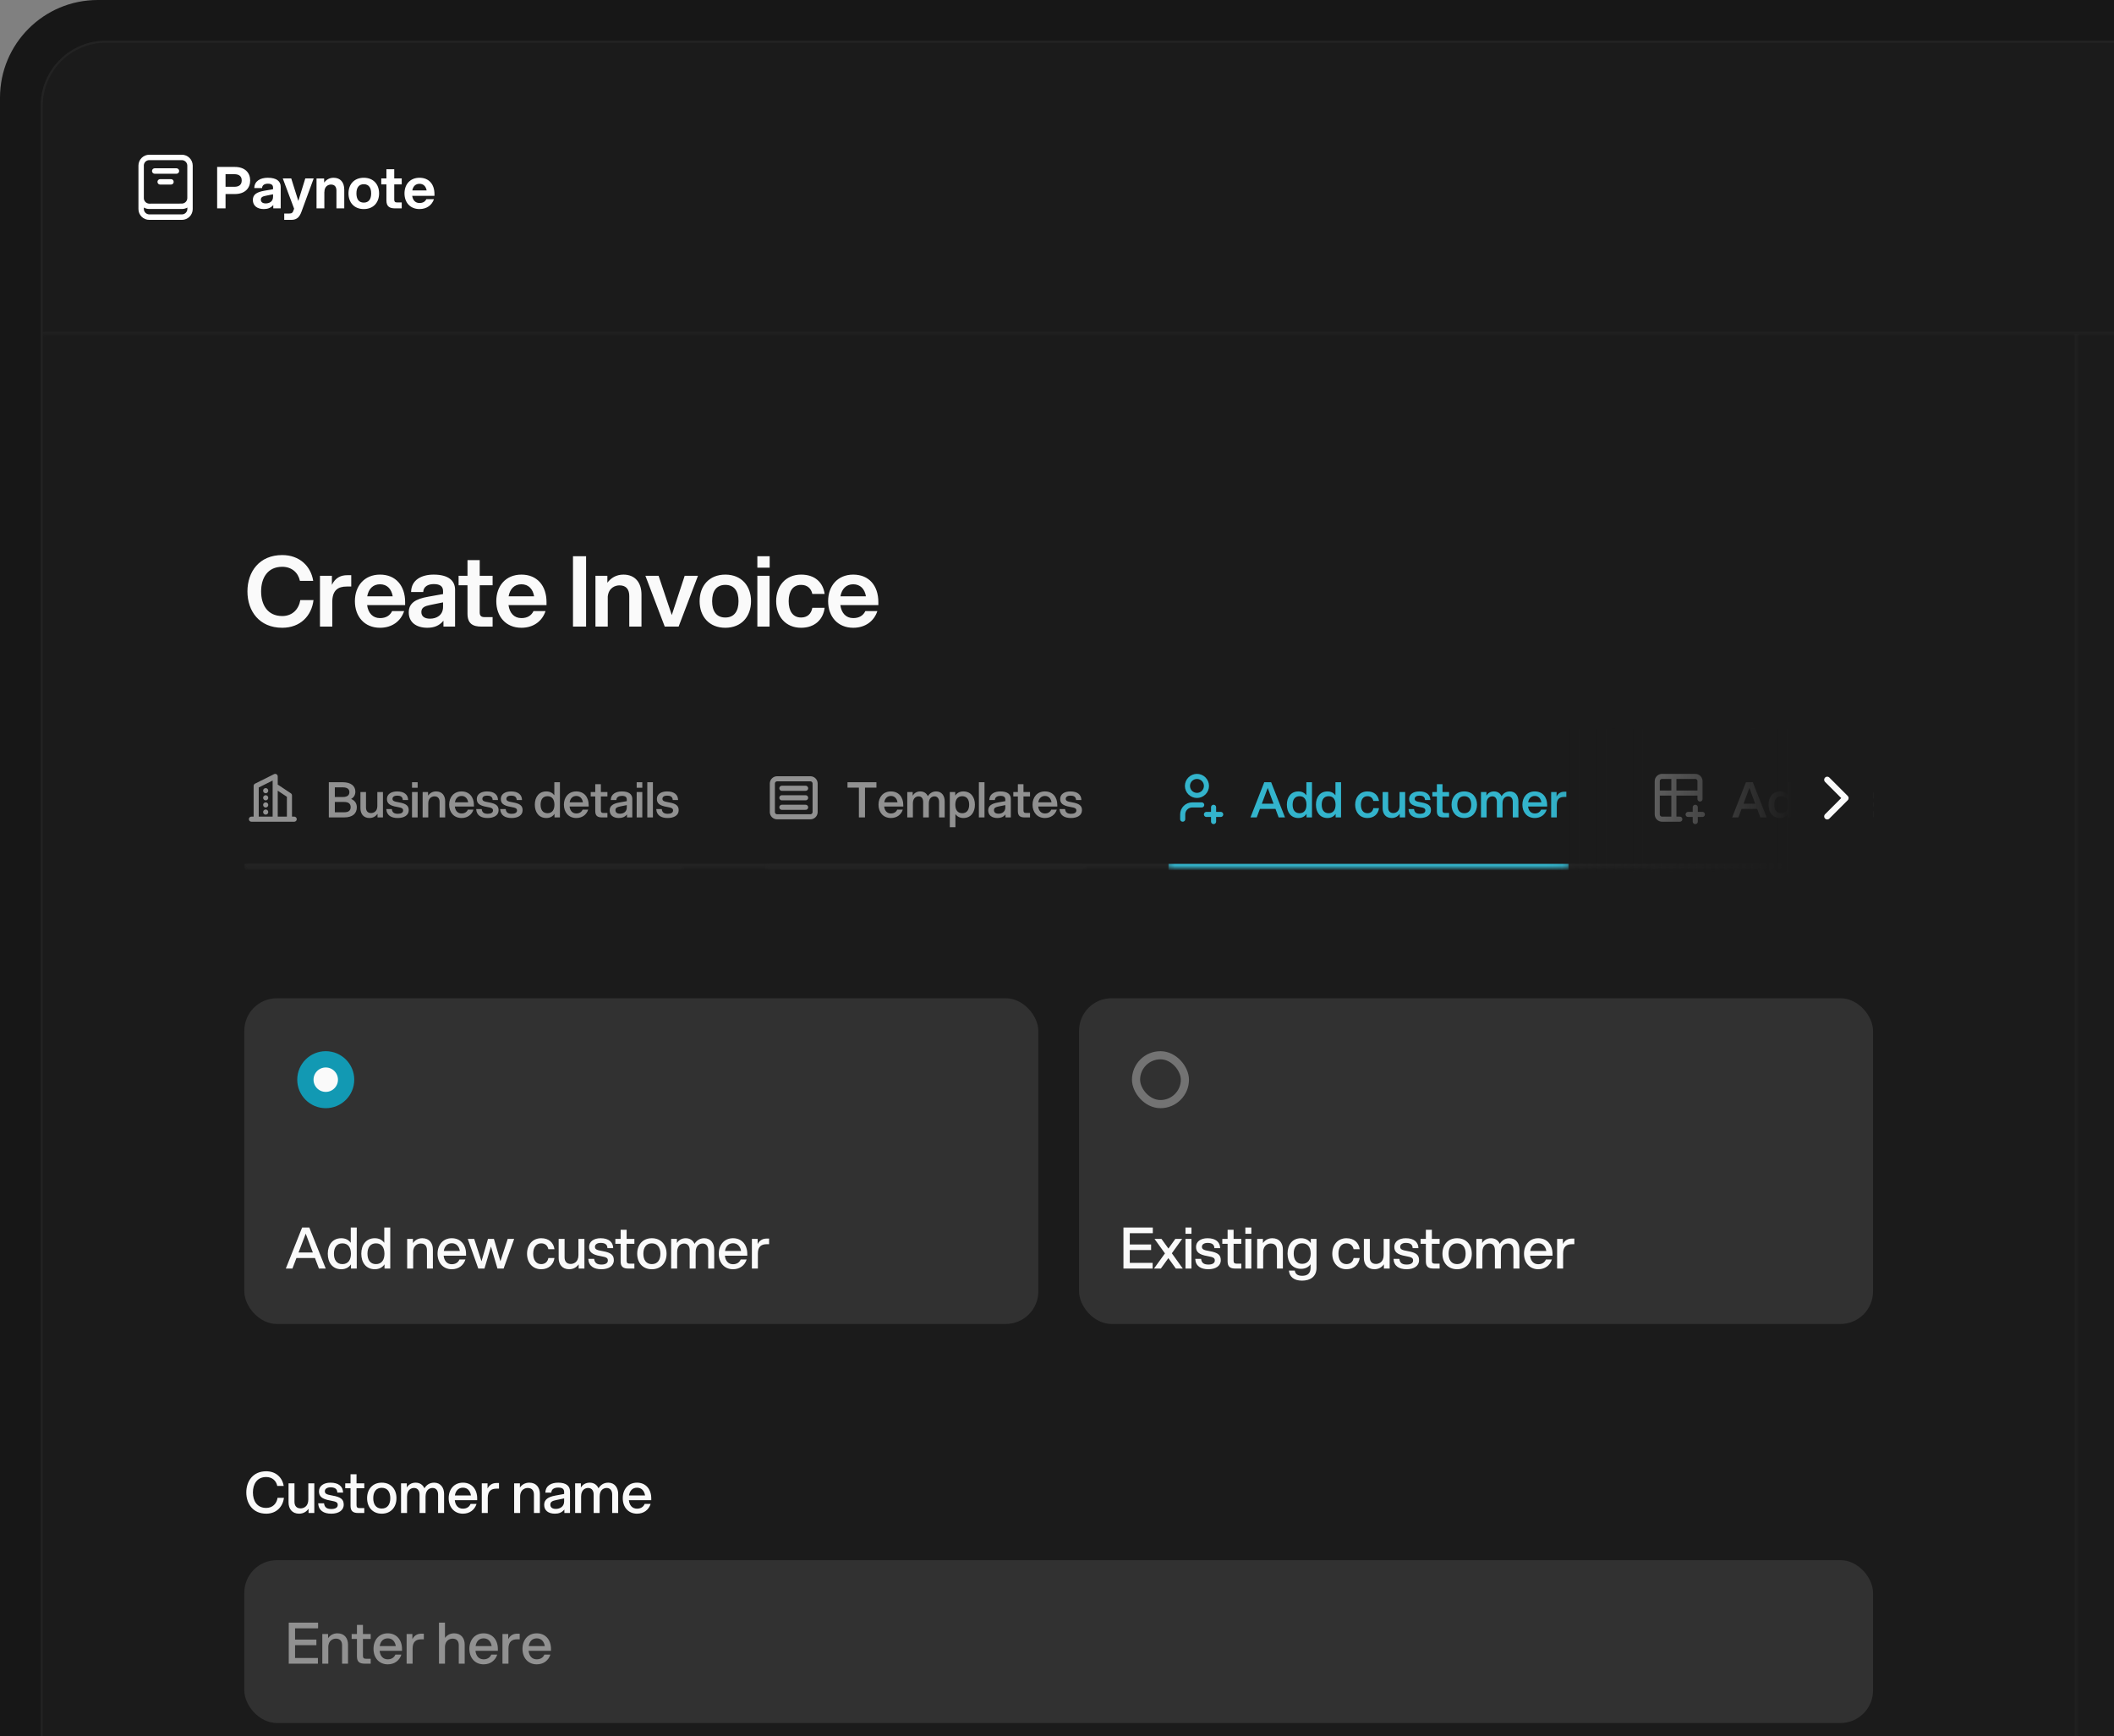 <svg width="431" height="354" viewBox="0 0 431 354" fill="none" xmlns="http://www.w3.org/2000/svg">
<rect x="0" y="0" width="431" height="354" fill="#808080" stroke="none"/>
<rect width="1195.43" height="850.08" rx="19.924" fill="#171717"/>
<g clip-path="url(#clip0_5897_6696)">
<rect x="8.302" y="8.301" width="1178.82" height="833.477" rx="13.283" fill="#1B1B1B"/>
<mask id="path-4-inside-1_5897_6696" fill="white">
<path d="M8.302 67.243H423.38V841.779H8.302V67.243Z"/>
</mask>
<path d="M8.302 67.243H423.38V841.779H8.302V67.243Z" fill="#1B1B1B"/>
<path d="M422.965 67.243V841.779H423.795V67.243H422.965Z" fill="#232323" mask="url(#path-4-inside-1_5897_6696)"/>
<g clip-path="url(#clip1_5897_6696)">
<path d="M57.54 127.99C52.878 127.99 50.447 124.603 50.447 120.578C50.447 116.554 52.878 113.167 57.54 113.167C61.066 113.167 63.378 115.418 63.856 118.427H61.146C60.788 116.733 59.473 115.558 57.54 115.558C54.532 115.558 53.236 117.869 53.236 120.578C53.236 123.288 54.532 125.599 57.54 125.599C59.612 125.599 60.907 124.224 61.226 122.352H63.916C63.537 125.559 61.226 127.99 57.54 127.99ZM65.235 127.751V117.391H67.666V119.244C68.363 117.789 69.479 117.271 70.794 117.271H71.611V119.582H70.694C68.941 119.582 67.746 120.319 67.746 122.73V127.751H65.235ZM77.477 127.99C74.269 127.99 72.356 125.659 72.356 122.571C72.356 119.483 74.269 117.152 77.477 117.152C80.684 117.152 82.597 119.403 82.597 122.77V123.368H74.847C75.066 124.982 75.982 126.018 77.477 126.018C78.692 126.018 79.509 125.5 79.947 124.583H82.398C81.72 126.635 79.947 127.99 77.477 127.99ZM74.867 121.575H80.067C79.808 120.06 78.911 119.124 77.477 119.124C76.042 119.124 75.146 120.06 74.867 121.575ZM90.41 127.751V126.556C89.514 127.631 88.418 127.99 87.123 127.99C84.871 127.99 83.337 126.874 83.337 124.862C83.337 123.029 84.632 122.113 87.322 121.654L90.33 121.116V120.519C90.33 119.582 89.773 119.084 88.438 119.084C87.302 119.084 86.346 119.562 86.286 120.698H83.815C83.855 118.227 85.927 117.152 88.418 117.152C91.367 117.152 92.781 118.347 92.781 120.24V127.751H90.41ZM85.907 124.782C85.907 125.599 86.465 126.137 87.681 126.137C88.996 126.137 90.33 125.44 90.33 123.726V122.81L87.78 123.328C86.605 123.567 85.907 123.846 85.907 124.782ZM95.312 114.203H97.803V117.391H100.433V119.323H97.803V124.842C97.803 125.52 98.062 125.818 98.799 125.818H100.433V127.751H98.181C96.428 127.751 95.312 127.193 95.312 125.101V119.323H93.499V117.391H95.312V114.203ZM106.303 127.99C103.095 127.99 101.183 125.659 101.183 122.571C101.183 119.483 103.095 117.152 106.303 117.152C109.511 117.152 111.423 119.403 111.423 122.77V123.368H103.673C103.892 124.982 104.809 126.018 106.303 126.018C107.518 126.018 108.335 125.5 108.774 124.583H111.224C110.547 126.635 108.774 127.99 106.303 127.99ZM103.693 121.575H108.893C108.634 120.06 107.738 119.124 106.303 119.124C104.869 119.124 103.972 120.06 103.693 121.575ZM116.821 127.751V113.406H119.491V127.751H116.821ZM128.294 121.515C128.294 120.26 127.736 119.343 126.301 119.343C125.444 119.343 124.09 119.821 123.91 121.634V127.751H121.4V117.391H123.831V118.805C124.548 117.849 125.624 117.152 127.098 117.152C129.489 117.152 130.784 118.785 130.784 121.216V127.751H128.294V121.515ZM135.528 127.751L131.583 117.391H134.273L136.962 125.4L139.592 117.391H142.302L138.357 127.751H135.528ZM147.877 127.99C144.55 127.99 142.637 125.659 142.637 122.571C142.637 119.483 144.55 117.152 147.877 117.152C151.204 117.152 153.117 119.483 153.117 122.571C153.117 125.659 151.204 127.99 147.877 127.99ZM145.188 122.571C145.188 124.563 146.024 125.898 147.877 125.898C149.73 125.898 150.567 124.563 150.567 122.571C150.567 120.578 149.73 119.244 147.877 119.244C146.024 119.244 145.188 120.578 145.188 122.571ZM154.409 127.751V117.391H156.9V127.751H154.409ZM154.409 115.737V113.406H156.919V115.737H154.409ZM163.324 127.99C160.156 127.99 158.243 125.659 158.243 122.571C158.243 119.483 160.156 117.152 163.324 117.152C166.173 117.152 167.807 118.765 168.126 121.096H165.615C165.376 119.941 164.559 119.244 163.324 119.244C161.63 119.244 160.794 120.578 160.794 122.571C160.794 124.563 161.63 125.898 163.324 125.898C164.599 125.898 165.396 125.161 165.615 123.926H168.126C167.827 126.316 166.113 127.99 163.324 127.99ZM173.957 127.99C170.75 127.99 168.837 125.659 168.837 122.571C168.837 119.483 170.75 117.152 173.957 117.152C177.165 117.152 179.078 119.403 179.078 122.77V123.368H171.327C171.547 124.982 172.463 126.018 173.957 126.018C175.173 126.018 175.99 125.5 176.428 124.583H178.879C178.201 126.635 176.428 127.99 173.957 127.99ZM171.347 121.575H176.547C176.288 120.06 175.392 119.124 173.957 119.124C172.523 119.124 171.626 120.06 171.347 121.575Z" fill="#FAFAFA"/>
<mask id="path-8-inside-2_5897_6696" fill="white">
<path d="M49.81 148.354H381.872V176.957H49.81V148.354Z"/>
</mask>
<path d="M381.872 176.127H49.81V177.787H381.872V176.127Z" fill="#232323" mask="url(#path-8-inside-2_5897_6696)"/>
<mask id="path-10-inside-3_5897_6696" fill="white">
<path d="M49.81 148.354H139.413V176.957H49.81V148.354Z"/>
</mask>
<path d="M139.413 176.127H49.81V177.787H139.413V176.127Z" fill="#232323" mask="url(#path-10-inside-3_5897_6696)"/>
<path d="M51.262 167.014H59.979M52.231 167.014V160.234L56.105 158.297V167.014M59.01 167.014V162.171L56.105 160.234M54.168 161.202V161.207M54.168 162.655V162.66M54.168 164.108V164.113M54.168 165.561V165.566" stroke="#919191" stroke-width="1.038" stroke-linecap="round" stroke-linejoin="round"/>
<path d="M67.04 166.656V159.483H69.869C71.603 159.483 72.45 160.28 72.45 161.406C72.45 162.063 72.161 162.571 71.583 162.89C72.37 163.209 72.748 163.827 72.748 164.594C72.748 165.849 71.902 166.656 70.168 166.656H67.04ZM68.266 165.61H70.168C71.085 165.61 71.493 165.231 71.493 164.564C71.493 163.886 71.085 163.508 70.168 163.508H68.266V165.61ZM68.266 162.492H69.909C70.826 162.492 71.234 162.113 71.234 161.505C71.234 160.908 70.826 160.529 69.909 160.529H68.266V162.492ZM74.618 164.643C74.618 165.291 74.926 165.769 75.663 165.769C76.092 165.769 76.929 165.51 76.929 164.335V161.476H78.074V166.656H76.969V165.929C76.61 166.417 76.072 166.775 75.325 166.775C74.1 166.775 73.482 165.919 73.482 164.773V161.476H74.618V164.643ZM81.09 166.775C79.755 166.775 78.839 166.247 78.759 164.952H79.885C79.965 165.679 80.393 165.919 81.12 165.919C81.768 165.919 82.186 165.679 82.186 165.261C82.186 164.873 82.037 164.693 80.941 164.514C79.337 164.245 78.889 163.727 78.889 162.89C78.889 161.934 79.735 161.356 80.971 161.356C82.415 161.356 83.192 162.023 83.212 163.109H82.126C82.096 162.392 81.578 162.213 80.971 162.213C80.433 162.213 80.024 162.442 80.024 162.85C80.024 163.249 80.263 163.408 81.309 163.578C82.883 163.847 83.332 164.325 83.332 165.191C83.332 166.217 82.395 166.775 81.09 166.775ZM84.004 166.656V161.476H85.15V166.656H84.004ZM84.004 160.609V159.483H85.15V160.609H84.004ZM89.624 163.488C89.624 162.84 89.315 162.362 88.578 162.362C88.15 162.362 87.313 162.621 87.313 163.797V166.656H86.167V161.476H87.273V162.203C87.632 161.715 88.17 161.356 88.917 161.356C90.142 161.356 90.76 162.213 90.76 163.358V166.656H89.624V163.488ZM94.104 166.775C92.53 166.775 91.574 165.61 91.574 164.066C91.574 162.522 92.53 161.356 94.104 161.356C95.668 161.356 96.625 162.492 96.625 164.135V164.434H92.73C92.829 165.291 93.307 165.849 94.104 165.849C94.732 165.849 95.17 165.56 95.389 165.072H96.525C96.196 166.098 95.31 166.775 94.104 166.775ZM92.749 163.578H95.449C95.32 162.791 94.852 162.282 94.104 162.282C93.347 162.282 92.879 162.791 92.749 163.578ZM99.412 166.775C98.077 166.775 97.16 166.247 97.08 164.952H98.206C98.286 165.679 98.714 165.919 99.441 165.919C100.089 165.919 100.507 165.679 100.507 165.261C100.507 164.873 100.358 164.693 99.262 164.514C97.658 164.245 97.21 163.727 97.21 162.89C97.21 161.934 98.057 161.356 99.292 161.356C100.736 161.356 101.513 162.023 101.533 163.109H100.447C100.418 162.392 99.9 162.213 99.292 162.213C98.754 162.213 98.346 162.442 98.346 162.85C98.346 163.249 98.585 163.408 99.631 163.578C101.205 163.847 101.653 164.325 101.653 165.191C101.653 166.217 100.716 166.775 99.412 166.775ZM104.308 166.775C102.973 166.775 102.057 166.247 101.977 164.952H103.103C103.182 165.679 103.611 165.919 104.338 165.919C104.985 165.919 105.404 165.679 105.404 165.261C105.404 164.873 105.254 164.693 104.159 164.514C102.555 164.245 102.106 163.727 102.106 162.89C102.106 161.934 102.953 161.356 104.188 161.356C105.633 161.356 106.41 162.023 106.43 163.109H105.344C105.314 162.392 104.796 162.213 104.188 162.213C103.65 162.213 103.242 162.442 103.242 162.85C103.242 163.249 103.481 163.408 104.527 163.578C106.101 163.847 106.549 164.325 106.549 165.191C106.549 166.217 105.613 166.775 104.308 166.775ZM114.16 166.656H113.054V165.929C112.695 166.457 112.147 166.775 111.39 166.775C109.866 166.775 109.039 165.61 109.039 164.066C109.039 162.522 109.866 161.356 111.39 161.356C112.117 161.356 112.655 161.655 113.014 162.143V159.483H114.16V166.656ZM110.215 164.066C110.215 165.092 110.663 165.799 111.629 165.799C112.586 165.799 113.034 165.092 113.034 164.066C113.034 163.04 112.586 162.332 111.629 162.332C110.663 162.332 110.215 163.04 110.215 164.066ZM117.497 166.775C115.923 166.775 114.967 165.61 114.967 164.066C114.967 162.522 115.923 161.356 117.497 161.356C119.061 161.356 120.018 162.492 120.018 164.135V164.434H116.123C116.222 165.291 116.7 165.849 117.497 165.849C118.125 165.849 118.563 165.56 118.782 165.072H119.918C119.589 166.098 118.703 166.775 117.497 166.775ZM116.142 163.578H118.842C118.713 162.791 118.244 162.282 117.497 162.282C116.74 162.282 116.272 162.791 116.142 163.578ZM121.36 159.882H122.505V161.476H123.84V162.382H122.505V165.241C122.505 165.59 122.635 165.749 123.014 165.749H123.84V166.656H122.735C121.858 166.656 121.36 166.347 121.36 165.371V162.382H120.433V161.476H121.36V159.882ZM127.828 166.656V166.048C127.38 166.596 126.822 166.775 126.184 166.775C125.049 166.775 124.302 166.217 124.302 165.221C124.302 164.305 124.959 163.847 126.254 163.617L127.788 163.338V163.01C127.788 162.512 127.479 162.263 126.802 162.263C126.214 162.263 125.686 162.492 125.656 163.109H124.521C124.551 161.874 125.587 161.356 126.792 161.356C128.226 161.356 128.914 161.944 128.914 162.89V166.656H127.828ZM125.477 165.181C125.477 165.61 125.766 165.899 126.403 165.899C127.091 165.899 127.788 165.53 127.788 164.634V164.145L126.463 164.414C125.846 164.544 125.477 164.683 125.477 165.181ZM129.807 166.656V161.476H130.953V166.656H129.807ZM129.807 160.609V159.483H130.953V160.609H129.807ZM131.971 166.656V159.483H133.116V166.656H131.971ZM136.125 166.775C134.79 166.775 133.874 166.247 133.794 164.952H134.92C135 165.679 135.428 165.919 136.155 165.919C136.803 165.919 137.221 165.679 137.221 165.261C137.221 164.873 137.072 164.693 135.976 164.514C134.372 164.245 133.924 163.727 133.924 162.89C133.924 161.934 134.77 161.356 136.006 161.356C137.45 161.356 138.227 162.023 138.247 163.109H137.161C137.131 162.392 136.613 162.213 136.006 162.213C135.468 162.213 135.059 162.442 135.059 162.85C135.059 163.249 135.298 163.408 136.344 163.578C137.918 163.847 138.367 164.325 138.367 165.191C138.367 166.217 137.43 166.775 136.125 166.775Z" fill="#919191"/>
<mask id="path-14-inside-4_5897_6696" fill="white">
<path d="M156.016 148.354H221.619V176.957H156.016V148.354Z"/>
</mask>
<path d="M221.619 176.127H156.016V177.787H221.619V176.127Z" fill="#232323" mask="url(#path-14-inside-4_5897_6696)"/>
<g clip-path="url(#clip2_5897_6696)">
<path d="M159.405 160.718H164.248M159.405 162.655H164.248M159.405 164.592H164.248M157.468 159.75C157.468 159.493 157.57 159.247 157.752 159.065C157.934 158.883 158.18 158.781 158.437 158.781H165.216C165.473 158.781 165.72 158.883 165.901 159.065C166.083 159.247 166.185 159.493 166.185 159.75V165.561C166.185 165.818 166.083 166.064 165.901 166.246C165.72 166.427 165.473 166.529 165.216 166.529H158.437C158.18 166.529 157.934 166.427 157.752 166.246C157.57 166.064 157.468 165.818 157.468 165.561V159.75Z" stroke="#919191" stroke-width="1.038" stroke-linecap="round" stroke-linejoin="round"/>
</g>
<path d="M175.109 166.656V160.589H172.788V159.483H178.685V160.589H176.354V166.656H175.109ZM181.639 166.775C180.065 166.775 179.109 165.61 179.109 164.066C179.109 162.522 180.065 161.356 181.639 161.356C183.203 161.356 184.159 162.492 184.159 164.135V164.434H180.264C180.364 165.291 180.842 165.849 181.639 165.849C182.266 165.849 182.705 165.56 182.924 165.072H184.06C183.731 166.098 182.844 166.775 181.639 166.775ZM180.284 163.578H182.984C182.854 162.791 182.386 162.282 181.639 162.282C180.882 162.282 180.414 162.791 180.284 163.578ZM191.459 163.488C191.459 162.84 191.15 162.362 190.522 162.362C190.094 162.362 189.367 162.621 189.367 163.797V166.656H188.211V163.488C188.211 162.84 187.912 162.362 187.285 162.362C186.856 162.362 186.119 162.621 186.119 163.797V166.656H184.974V161.476H186.079V162.213C186.388 161.725 186.876 161.356 187.623 161.356C188.371 161.356 188.899 161.735 189.168 162.332C189.506 161.784 190.064 161.356 190.861 161.356C191.977 161.356 192.604 162.213 192.604 163.358V166.656H191.459V163.488ZM193.645 161.476H194.75V162.203C195.109 161.675 195.657 161.356 196.414 161.356C197.938 161.356 198.765 162.522 198.765 164.066C198.765 165.61 197.938 166.775 196.414 166.775C195.687 166.775 195.149 166.476 194.79 165.988V168.648H193.645V161.476ZM194.77 164.066C194.77 165.092 195.219 165.799 196.175 165.799C197.141 165.799 197.59 165.092 197.59 164.066C197.59 163.04 197.141 162.332 196.175 162.332C195.219 162.332 194.77 163.04 194.77 164.066ZM199.572 166.656V159.483H200.718V166.656H199.572ZM205.002 166.656V166.048C204.554 166.596 203.996 166.775 203.359 166.775C202.223 166.775 201.476 166.217 201.476 165.221C201.476 164.305 202.133 163.847 203.428 163.617L204.962 163.338V163.01C204.962 162.512 204.654 162.263 203.976 162.263C203.388 162.263 202.86 162.492 202.831 163.109H201.695C201.725 161.874 202.761 161.356 203.966 161.356C205.401 161.356 206.088 161.944 206.088 162.89V166.656H205.002ZM202.651 165.181C202.651 165.61 202.94 165.899 203.578 165.899C204.265 165.899 204.962 165.53 204.962 164.634V164.145L203.637 164.414C203.02 164.544 202.651 164.683 202.651 165.181ZM207.52 159.882H208.665V161.476H210V162.382H208.665V165.241C208.665 165.59 208.795 165.749 209.173 165.749H210V166.656H208.894C208.018 166.656 207.52 166.347 207.52 165.371V162.382H206.593V161.476H207.52V159.882ZM213.041 166.775C211.467 166.775 210.511 165.61 210.511 164.066C210.511 162.522 211.467 161.356 213.041 161.356C214.605 161.356 215.562 162.492 215.562 164.135V164.434H211.667C211.766 165.291 212.244 165.849 213.041 165.849C213.669 165.849 214.107 165.56 214.326 165.072H215.462C215.133 166.098 214.247 166.775 213.041 166.775ZM211.687 163.578H214.386C214.257 162.791 213.789 162.282 213.041 162.282C212.284 162.282 211.816 162.791 211.687 163.578ZM218.348 166.775C217.014 166.775 216.097 166.247 216.017 164.952H217.143C217.223 165.679 217.651 165.919 218.378 165.919C219.026 165.919 219.444 165.679 219.444 165.261C219.444 164.873 219.295 164.693 218.199 164.514C216.595 164.245 216.147 163.727 216.147 162.89C216.147 161.934 216.994 161.356 218.229 161.356C219.673 161.356 220.45 162.023 220.47 163.109H219.385C219.355 162.392 218.837 162.213 218.229 162.213C217.691 162.213 217.283 162.442 217.283 162.85C217.283 163.249 217.522 163.408 218.568 163.578C220.142 163.847 220.59 164.325 220.59 165.191C220.59 166.217 219.653 166.775 218.348 166.775Z" fill="#919191"/>
<mask id="path-18-inside-5_5897_6696" fill="white">
<path d="M238.222 148.354H319.825V176.957H238.222V148.354Z"/>
</mask>
<path d="M319.825 176.127H238.222V177.787H319.825V176.127Z" fill="#33B4CC" mask="url(#path-18-inside-5_5897_6696)"/>
<g clip-path="url(#clip3_5897_6696)">
<path d="M245.971 166.045H248.876M247.423 164.592V167.498M241.128 167.014V166.045C241.128 165.531 241.332 165.039 241.695 164.675C242.059 164.312 242.551 164.108 243.065 164.108H245.002M242.096 160.234C242.096 160.748 242.301 161.24 242.664 161.604C243.027 161.967 243.52 162.171 244.033 162.171C244.547 162.171 245.04 161.967 245.403 161.604C245.766 161.24 245.971 160.748 245.971 160.234C245.971 159.72 245.766 159.227 245.403 158.864C245.04 158.501 244.547 158.297 244.033 158.297C243.52 158.297 243.027 158.501 242.664 158.864C242.301 159.227 242.096 159.72 242.096 160.234Z" stroke="#33B4CC" stroke-width="1.038" stroke-linecap="round" stroke-linejoin="round"/>
</g>
<path d="M260.693 166.656L260.045 164.922H256.867L256.22 166.656H254.945L257.754 159.483H259.159L261.988 166.656H260.693ZM257.266 163.856H259.647L258.461 160.649L257.266 163.856ZM267.486 166.656H266.38V165.929C266.022 166.457 265.474 166.775 264.717 166.775C263.193 166.775 262.366 165.61 262.366 164.066C262.366 162.522 263.193 161.356 264.717 161.356C265.444 161.356 265.982 161.655 266.341 162.143V159.483H267.486V166.656ZM263.541 164.066C263.541 165.092 263.99 165.799 264.956 165.799C265.912 165.799 266.361 165.092 266.361 164.066C266.361 163.04 265.912 162.332 264.956 162.332C263.99 162.332 263.541 163.04 263.541 164.066ZM273.414 166.656H272.308V165.929C271.95 166.457 271.402 166.775 270.644 166.775C269.12 166.775 268.293 165.61 268.293 164.066C268.293 162.522 269.12 161.356 270.644 161.356C271.372 161.356 271.91 161.655 272.268 162.143V159.483H273.414V166.656ZM269.469 164.066C269.469 165.092 269.917 165.799 270.884 165.799C271.84 165.799 272.288 165.092 272.288 164.066C272.288 163.04 271.84 162.332 270.884 162.332C269.917 162.332 269.469 163.04 269.469 164.066ZM278.798 166.775C277.244 166.775 276.287 165.61 276.287 164.066C276.287 162.522 277.244 161.356 278.798 161.356C280.183 161.356 280.989 162.153 281.149 163.299H279.993C279.874 162.701 279.435 162.332 278.798 162.332C277.911 162.332 277.463 163.04 277.463 164.066C277.463 165.092 277.911 165.799 278.798 165.799C279.455 165.799 279.884 165.411 279.993 164.773H281.149C280.999 165.958 280.133 166.775 278.798 166.775ZM283.025 164.643C283.025 165.291 283.334 165.769 284.071 165.769C284.499 165.769 285.336 165.51 285.336 164.335V161.476H286.481V166.656H285.376V165.929C285.017 166.417 284.479 166.775 283.732 166.775C282.507 166.775 281.889 165.919 281.889 164.773V161.476H283.025V164.643ZM289.497 166.775C288.162 166.775 287.246 166.247 287.166 164.952H288.292C288.372 165.679 288.8 165.919 289.527 165.919C290.175 165.919 290.593 165.679 290.593 165.261C290.593 164.873 290.444 164.693 289.348 164.514C287.744 164.245 287.296 163.727 287.296 162.89C287.296 161.934 288.143 161.356 289.378 161.356C290.822 161.356 291.599 162.023 291.619 163.109H290.533C290.503 162.392 289.985 162.213 289.378 162.213C288.84 162.213 288.431 162.442 288.431 162.85C288.431 163.249 288.671 163.408 289.717 163.578C291.29 163.847 291.739 164.325 291.739 165.191C291.739 166.217 290.802 166.775 289.497 166.775ZM292.949 159.882H294.095V161.476H295.43V162.382H294.095V165.241C294.095 165.59 294.224 165.749 294.603 165.749H295.43V166.656H294.324C293.447 166.656 292.949 166.347 292.949 165.371V162.382H292.023V161.476H292.949V159.882ZM298.541 166.775C296.897 166.775 295.941 165.61 295.941 164.066C295.941 162.522 296.897 161.356 298.541 161.356C300.175 161.356 301.131 162.522 301.131 164.066C301.131 165.61 300.175 166.775 298.541 166.775ZM297.116 164.066C297.116 165.092 297.565 165.799 298.541 165.799C299.507 165.799 299.955 165.092 299.955 164.066C299.955 163.04 299.507 162.332 298.541 162.332C297.565 162.332 297.116 163.04 297.116 164.066ZM308.427 163.488C308.427 162.84 308.118 162.362 307.491 162.362C307.062 162.362 306.335 162.621 306.335 163.797V166.656H305.18V163.488C305.18 162.84 304.881 162.362 304.253 162.362C303.825 162.362 303.088 162.621 303.088 163.797V166.656H301.942V161.476H303.048V162.213C303.357 161.725 303.845 161.356 304.592 161.356C305.339 161.356 305.867 161.735 306.136 162.332C306.475 161.784 307.032 161.356 307.829 161.356C308.945 161.356 309.573 162.213 309.573 163.358V166.656H308.427V163.488ZM312.914 166.775C311.34 166.775 310.384 165.61 310.384 164.066C310.384 162.522 311.34 161.356 312.914 161.356C314.478 161.356 315.435 162.492 315.435 164.135V164.434H311.54C311.639 165.291 312.117 165.849 312.914 165.849C313.542 165.849 313.98 165.56 314.199 165.072H315.335C315.006 166.098 314.12 166.775 312.914 166.775ZM311.559 163.578H314.259C314.13 162.791 313.661 162.282 312.914 162.282C312.157 162.282 311.689 162.791 311.559 163.578ZM316.249 166.656V161.476H317.355V162.392C317.723 161.665 318.291 161.416 318.949 161.416H319.347V162.482H318.899C318.022 162.482 317.395 162.85 317.395 164.086V166.656H316.249Z" fill="#33B4CC"/>
<mask id="path-22-inside-6_5897_6696" fill="white">
<path d="M336.428 148.354H400.031V176.957H336.428V148.354Z"/>
</mask>
<path d="M400.031 176.127H336.428V177.787H400.031V176.127Z" fill="#232323" mask="url(#path-22-inside-6_5897_6696)"/>
<g clip-path="url(#clip4_5897_6696)">
<path d="M342.481 167.014H338.849C338.593 167.014 338.346 166.911 338.165 166.73C337.983 166.548 337.881 166.302 337.881 166.045V159.265C337.881 159.009 337.983 158.762 338.165 158.581C338.346 158.399 338.593 158.297 338.849 158.297H345.629C345.886 158.297 346.132 158.399 346.314 158.581C346.495 158.762 346.597 159.009 346.597 159.265V162.897M337.881 161.687H346.597M341.271 158.297V167.014M344.176 166.045H347.082M345.629 164.592V167.498" stroke="#919191" stroke-width="1.038" stroke-linecap="round" stroke-linejoin="round"/>
</g>
<path d="M358.899 166.656L358.251 164.922H355.073L354.426 166.656H353.151L355.96 159.483H357.365L360.194 166.656H358.899ZM355.472 163.856H357.853L356.667 160.649L355.472 163.856ZM365.692 166.656H364.586V165.929C364.228 166.457 363.68 166.775 362.923 166.775C361.399 166.775 360.572 165.61 360.572 164.066C360.572 162.522 361.399 161.356 362.923 161.356C363.65 161.356 364.188 161.655 364.547 162.143V159.483H365.692V166.656ZM361.747 164.066C361.747 165.092 362.196 165.799 363.162 165.799C364.118 165.799 364.567 165.092 364.567 164.066C364.567 163.04 364.118 162.332 363.162 162.332C362.196 162.332 361.747 163.04 361.747 164.066ZM371.62 166.656H370.514V165.929C370.156 166.457 369.608 166.775 368.851 166.775C367.326 166.775 366.5 165.61 366.5 164.066C366.5 162.522 367.326 161.356 368.851 161.356C369.578 161.356 370.116 161.655 370.474 162.143V159.483H371.62V166.656ZM367.675 164.066C367.675 165.092 368.123 165.799 369.09 165.799C370.046 165.799 370.494 165.092 370.494 164.066C370.494 163.04 370.046 162.332 369.09 162.332C368.123 162.332 367.675 163.04 367.675 164.066ZM374.683 166.656V161.476H375.828V166.656H374.683ZM374.683 160.609V159.483H375.828V160.609H374.683ZM377.374 159.882H378.519V161.476H379.854V162.382H378.519V165.241C378.519 165.59 378.649 165.749 379.027 165.749H379.854V166.656H378.749C377.872 166.656 377.374 166.347 377.374 165.371V162.382H376.447V161.476H377.374V159.882ZM382.896 166.775C381.322 166.775 380.365 165.61 380.365 164.066C380.365 162.522 381.322 161.356 382.896 161.356C384.46 161.356 385.416 162.492 385.416 164.135V164.434H381.521C381.62 165.291 382.099 165.849 382.896 165.849C383.523 165.849 383.961 165.56 384.181 165.072H385.316C384.988 166.098 384.101 166.775 382.896 166.775ZM381.541 163.578H384.24C384.111 162.791 383.643 162.282 382.896 162.282C382.138 162.282 381.67 162.791 381.541 163.578ZM392.715 163.488C392.715 162.84 392.407 162.362 391.779 162.362C391.351 162.362 390.623 162.621 390.623 163.797V166.656H389.468V163.488C389.468 162.84 389.169 162.362 388.541 162.362C388.113 162.362 387.376 162.621 387.376 163.797V166.656H386.23V161.476H387.336V162.213C387.645 161.725 388.133 161.356 388.88 161.356C389.627 161.356 390.155 161.735 390.424 162.332C390.763 161.784 391.321 161.356 392.118 161.356C393.233 161.356 393.861 162.213 393.861 163.358V166.656H392.715V163.488ZM396.874 166.775C395.539 166.775 394.622 166.247 394.543 164.952H395.668C395.748 165.679 396.176 165.919 396.904 165.919C397.551 165.919 397.97 165.679 397.97 165.261C397.97 164.873 397.82 164.693 396.724 164.514C395.12 164.245 394.672 163.727 394.672 162.89C394.672 161.934 395.519 161.356 396.754 161.356C398.199 161.356 398.976 162.023 398.996 163.109H397.91C397.88 162.392 397.362 162.213 396.754 162.213C396.216 162.213 395.808 162.442 395.808 162.85C395.808 163.249 396.047 163.408 397.093 163.578C398.667 163.847 399.115 164.325 399.115 165.191C399.115 166.217 398.179 166.775 396.874 166.775Z" fill="#919191"/>
<rect x="49.81" y="148.599" width="332.062" height="29.055" fill="url(#paint0_linear_5897_6696)"/>
<path d="M372.532 158.975L376.268 162.711L372.532 166.447" stroke="#FAFAFA" stroke-width="1.245" stroke-linecap="round" stroke-linejoin="round"/>
<rect x="49.81" y="203.522" width="161.88" height="66.412" rx="6.641" fill="#313131"/>
<circle cx="66.413" cy="220.126" r="4.151" fill="#FAFAFA" stroke="#1299B3" stroke-width="3.321"/>
<path d="M65.026 258.633L64.213 256.483H60.436L59.622 258.633H58.274L61.598 250.265H63.062L66.41 258.633H65.026ZM60.866 255.356H63.783L62.33 251.521L60.866 255.356ZM72.733 258.633H71.559V257.773C71.14 258.389 70.478 258.773 69.583 258.773C67.805 258.773 66.828 257.425 66.828 255.612C66.828 253.798 67.805 252.45 69.583 252.45C70.454 252.45 71.094 252.799 71.512 253.392V250.265H72.733V258.633ZM68.084 255.612C68.084 256.855 68.641 257.727 69.815 257.727C70.989 257.727 71.547 256.855 71.547 255.612C71.547 254.368 70.989 253.496 69.815 253.496C68.641 253.496 68.084 254.368 68.084 255.612ZM79.567 258.633H78.394V257.773C77.975 258.389 77.313 258.773 76.418 258.773C74.639 258.773 73.663 257.425 73.663 255.612C73.663 253.798 74.639 252.45 76.418 252.45C77.289 252.45 77.929 252.799 78.347 253.392V250.265H79.567V258.633ZM74.918 255.612C74.918 256.855 75.476 257.727 76.65 257.727C77.824 257.727 78.382 256.855 78.382 255.612C78.382 254.368 77.824 253.496 76.65 253.496C75.476 253.496 74.918 254.368 74.918 255.612ZM87.048 254.868C87.048 254.089 86.664 253.531 85.781 253.531C85.316 253.531 84.235 253.798 84.235 255.286V258.633H83.015V252.59H84.189V253.438C84.596 252.869 85.223 252.45 86.106 252.45C87.571 252.45 88.257 253.496 88.257 254.74V258.633H87.048V254.868ZM92.114 258.773C90.324 258.773 89.208 257.425 89.208 255.612C89.208 253.798 90.324 252.45 92.114 252.45C93.903 252.45 95.019 253.775 95.019 255.67V256.018H90.451C90.568 257.064 91.137 257.75 92.114 257.75C92.857 257.75 93.415 257.401 93.671 256.785H94.891C94.508 257.982 93.496 258.773 92.114 258.773ZM90.475 255.054H93.752C93.601 254.101 93.032 253.473 92.114 253.473C91.195 253.473 90.626 254.101 90.475 255.054ZM101.421 258.633L100.096 254.136L98.771 258.633H97.516L95.365 252.59H96.679L98.166 257.157L99.491 252.59H100.7L102.025 257.157L103.513 252.59H104.826L102.676 258.633H101.421ZM110.349 258.773C108.57 258.773 107.455 257.425 107.455 255.612C107.455 253.798 108.57 252.45 110.349 252.45C111.918 252.45 112.859 253.357 113.045 254.693H111.801C111.65 253.95 111.127 253.496 110.349 253.496C109.268 253.496 108.71 254.368 108.71 255.612C108.71 256.855 109.268 257.727 110.349 257.727C111.139 257.727 111.662 257.25 111.801 256.483H113.045C112.859 257.843 111.848 258.773 110.349 258.773ZM115.106 256.355C115.106 257.134 115.49 257.692 116.373 257.692C116.838 257.692 117.919 257.425 117.919 255.937H117.931V252.59H119.151V258.633H117.977V257.773C117.57 258.343 116.931 258.773 116.048 258.773C114.583 258.773 113.898 257.727 113.898 256.483V252.59H115.106V256.355ZM122.613 258.773C121.079 258.773 120.021 258.145 119.94 256.658H121.137C121.23 257.518 121.741 257.82 122.636 257.82C123.426 257.82 123.926 257.529 123.926 257.006C123.926 256.53 123.752 256.32 122.462 256.1C120.59 255.786 120.102 255.182 120.102 254.217C120.102 253.124 121.055 252.45 122.45 252.45C124.089 252.45 124.995 253.217 125.019 254.473H123.845C123.821 253.624 123.205 253.403 122.45 253.403C121.811 253.403 121.299 253.682 121.299 254.182C121.299 254.682 121.59 254.868 122.834 255.077C124.647 255.379 125.146 255.925 125.146 256.936C125.146 258.122 124.077 258.773 122.613 258.773ZM126.537 250.73H127.758V252.59H129.338V253.589H127.758V257.041C127.758 257.459 127.932 257.634 128.362 257.634H129.338V258.633H128.083C127.06 258.633 126.537 258.25 126.537 257.181V253.589H125.457V252.59H126.537V250.73ZM132.9 258.773C131.029 258.773 129.913 257.425 129.913 255.612C129.913 253.798 131.029 252.45 132.9 252.45C134.783 252.45 135.898 253.798 135.898 255.612C135.898 257.425 134.783 258.773 132.9 258.773ZM131.168 255.612C131.168 256.855 131.726 257.727 132.9 257.727C134.085 257.727 134.643 256.855 134.643 255.612C134.643 254.368 134.085 253.496 132.9 253.496C131.726 253.496 131.168 254.368 131.168 255.612ZM144.388 254.868C144.388 254.089 144.004 253.531 143.26 253.531C142.784 253.531 141.831 253.798 141.831 255.286V258.633H140.611V254.868C140.611 254.089 140.227 253.531 139.483 253.531C139.007 253.531 138.054 253.798 138.054 255.286V258.633H136.833V252.59H138.007V253.438C138.356 252.88 138.937 252.45 139.809 252.45C140.692 252.45 141.296 252.915 141.598 253.601C141.994 252.95 142.633 252.45 143.586 252.45C144.911 252.45 145.608 253.496 145.608 254.74V258.633H144.388V254.868ZM149.45 258.773C147.661 258.773 146.545 257.425 146.545 255.612C146.545 253.798 147.661 252.45 149.45 252.45C151.24 252.45 152.356 253.775 152.356 255.67V256.018H147.788C147.905 257.064 148.474 257.75 149.45 257.75C150.194 257.75 150.752 257.401 151.008 256.785H152.228C151.845 257.982 150.833 258.773 149.45 258.773ZM147.812 255.054H151.089C150.938 254.101 150.369 253.473 149.45 253.473C148.532 253.473 147.963 254.101 147.812 255.054ZM153.295 258.633V252.59H154.469V253.636C154.911 252.787 155.596 252.52 156.34 252.52H156.805V253.671H156.305C155.283 253.671 154.515 254.101 154.515 255.553V258.633H153.295Z" fill="#FAFAFA"/>
<rect x="219.992" y="203.522" width="161.88" height="66.412" rx="6.641" fill="#313131"/>
<rect x="231.614" y="215.145" width="9.962" height="9.962" rx="4.981" stroke="#737373" stroke-width="1.66"/>
<path d="M229.049 258.633V250.265H235.034V251.428H230.339V253.729H234.686V254.868H230.339V257.471H234.999V258.633H229.049ZM239.729 258.633L238.206 256.506L236.672 258.633H235.277L237.509 255.542L235.382 252.59H236.8L238.218 254.554L239.624 252.59H241.019L238.915 255.519L241.146 258.633H239.729ZM241.695 258.633V252.59H242.915V258.633H241.695ZM241.695 251.544V250.265H242.915V251.544H241.695ZM246.358 258.773C244.824 258.773 243.767 258.145 243.685 256.658H244.882C244.975 257.518 245.487 257.82 246.382 257.82C247.172 257.82 247.672 257.529 247.672 257.006C247.672 256.53 247.497 256.32 246.207 256.1C244.336 255.786 243.848 255.182 243.848 254.217C243.848 253.124 244.801 252.45 246.196 252.45C247.834 252.45 248.741 253.217 248.764 254.473H247.59C247.567 253.624 246.951 253.403 246.196 253.403C245.556 253.403 245.045 253.682 245.045 254.182C245.045 254.682 245.336 254.868 246.579 255.077C248.392 255.379 248.892 255.925 248.892 256.936C248.892 258.122 247.823 258.773 246.358 258.773ZM250.283 250.73H251.503V252.59H253.084V253.589H251.503V257.041C251.503 257.459 251.678 257.634 252.108 257.634H253.084V258.633H251.829C250.806 258.633 250.283 258.25 250.283 257.181V253.589H249.202V252.59H250.283V250.73ZM253.902 258.633V252.59H255.123V258.633H253.902ZM253.902 251.544V250.265H255.123V251.544H253.902ZM260.344 254.868C260.344 254.089 259.961 253.531 259.078 253.531C258.613 253.531 257.532 253.798 257.532 255.286V258.633H256.311V252.59H257.485V253.438C257.892 252.869 258.52 252.45 259.403 252.45C260.867 252.45 261.553 253.496 261.553 254.74V258.633H260.344V254.868ZM265.456 261.097C263.806 261.097 262.9 260.319 262.783 259.052H263.98C264.097 259.819 264.655 260.109 265.48 260.109C266.305 260.109 267.2 259.83 267.2 258.471V257.75C266.781 258.343 266.131 258.691 265.259 258.691C263.481 258.691 262.504 257.366 262.504 255.577C262.504 253.787 263.481 252.45 265.259 252.45C266.165 252.45 266.828 252.834 267.246 253.461V252.59H268.409V258.471C268.409 260.307 267.118 261.097 265.456 261.097ZM263.76 255.577C263.76 256.797 264.318 257.669 265.491 257.669C266.665 257.669 267.223 256.797 267.223 255.577C267.223 254.345 266.665 253.485 265.491 253.485C264.318 253.485 263.76 254.345 263.76 255.577ZM274.518 258.773C272.739 258.773 271.624 257.425 271.624 255.612C271.624 253.798 272.739 252.45 274.518 252.45C276.087 252.45 277.028 253.357 277.214 254.693H275.97C275.819 253.95 275.296 253.496 274.518 253.496C273.437 253.496 272.879 254.368 272.879 255.612C272.879 256.855 273.437 257.727 274.518 257.727C275.308 257.727 275.831 257.25 275.97 256.483H277.214C277.028 257.843 276.017 258.773 274.518 258.773ZM279.275 256.355C279.275 257.134 279.659 257.692 280.542 257.692C281.007 257.692 282.088 257.425 282.088 255.937H282.1V252.59H283.32V258.633H282.146V257.773C281.739 258.343 281.1 258.773 280.217 258.773C278.752 258.773 278.067 257.727 278.067 256.483V252.59H279.275V256.355ZM286.782 258.773C285.248 258.773 284.19 258.145 284.109 256.658H285.306C285.399 257.518 285.91 257.82 286.805 257.82C287.595 257.82 288.095 257.529 288.095 257.006C288.095 256.53 287.921 256.32 286.631 256.1C284.759 255.786 284.271 255.182 284.271 254.217C284.271 253.124 285.224 252.45 286.619 252.45C288.258 252.45 289.164 253.217 289.188 254.473H288.014C287.99 253.624 287.374 253.403 286.619 253.403C285.98 253.403 285.468 253.682 285.468 254.182C285.468 254.682 285.759 254.868 287.003 255.077C288.816 255.379 289.315 255.925 289.315 256.936C289.315 258.122 288.246 258.773 286.782 258.773ZM290.706 250.73H291.927V252.59H293.507V253.589H291.927V257.041C291.927 257.459 292.101 257.634 292.531 257.634H293.507V258.633H292.252C291.229 258.633 290.706 258.25 290.706 257.181V253.589H289.626V252.59H290.706V250.73ZM297.069 258.773C295.198 258.773 294.082 257.425 294.082 255.612C294.082 253.798 295.198 252.45 297.069 252.45C298.952 252.45 300.067 253.798 300.067 255.612C300.067 257.425 298.952 258.773 297.069 258.773ZM295.337 255.612C295.337 256.855 295.895 257.727 297.069 257.727C298.254 257.727 298.812 256.855 298.812 255.612C298.812 254.368 298.254 253.496 297.069 253.496C295.895 253.496 295.337 254.368 295.337 255.612ZM308.557 254.868C308.557 254.089 308.173 253.531 307.429 253.531C306.953 253.531 306 253.798 306 255.286V258.633H304.78V254.868C304.78 254.089 304.396 253.531 303.652 253.531C303.176 253.531 302.223 253.798 302.223 255.286V258.633H301.002V252.59H302.176V253.438C302.525 252.88 303.106 252.45 303.978 252.45C304.861 252.45 305.465 252.915 305.768 253.601C306.163 252.95 306.802 252.45 307.755 252.45C309.08 252.45 309.777 253.496 309.777 254.74V258.633H308.557V254.868ZM313.619 258.773C311.83 258.773 310.714 257.425 310.714 255.612C310.714 253.798 311.83 252.45 313.619 252.45C315.409 252.45 316.525 253.775 316.525 255.67V256.018H311.957C312.074 257.064 312.643 257.75 313.619 257.75C314.363 257.75 314.921 257.401 315.177 256.785H316.397C316.014 257.982 315.002 258.773 313.619 258.773ZM311.981 255.054H315.258C315.107 254.101 314.538 253.473 313.619 253.473C312.701 253.473 312.132 254.101 311.981 255.054ZM317.464 258.633V252.59H318.638V253.636C319.08 252.787 319.765 252.52 320.509 252.52H320.974V253.671H320.474C319.452 253.671 318.684 254.101 318.684 255.553V258.633H317.464Z" fill="#FAFAFA"/>
<path d="M54.273 308.611C51.599 308.611 50.216 306.623 50.216 304.287C50.216 301.951 51.599 299.964 54.273 299.964C56.26 299.964 57.562 301.242 57.84 302.951H56.527C56.318 301.881 55.481 301.138 54.273 301.138C52.401 301.138 51.565 302.579 51.565 304.287C51.565 305.996 52.401 307.437 54.273 307.437C55.574 307.437 56.411 306.565 56.585 305.38H57.887C57.666 307.204 56.353 308.611 54.273 308.611ZM60.037 306.193C60.037 306.972 60.42 307.53 61.304 307.53C61.768 307.53 62.849 307.262 62.849 305.775H62.861V302.428H64.081V308.471H62.907V307.611C62.501 308.181 61.861 308.611 60.978 308.611C59.514 308.611 58.828 307.565 58.828 306.321V302.428H60.037V306.193ZM67.543 308.611C66.009 308.611 64.951 307.983 64.87 306.495H66.067C66.16 307.355 66.671 307.658 67.566 307.658C68.357 307.658 68.856 307.367 68.856 306.844C68.856 306.368 68.682 306.158 67.392 305.938C65.521 305.624 65.033 305.019 65.033 304.055C65.033 302.962 65.986 302.288 67.38 302.288C69.019 302.288 69.926 303.055 69.949 304.31H68.775C68.752 303.462 68.136 303.241 67.38 303.241C66.741 303.241 66.23 303.52 66.23 304.02C66.23 304.52 66.52 304.706 67.764 304.915C69.577 305.217 70.077 305.763 70.077 306.774C70.077 307.96 69.007 308.611 67.543 308.611ZM71.468 300.568H72.688V302.428H74.269V303.427H72.688V306.879C72.688 307.297 72.862 307.472 73.292 307.472H74.269V308.471H73.013C71.991 308.471 71.468 308.088 71.468 307.018V303.427H70.387V302.428H71.468V300.568ZM77.83 308.611C75.959 308.611 74.843 307.262 74.843 305.449C74.843 303.636 75.959 302.288 77.83 302.288C79.713 302.288 80.829 303.636 80.829 305.449C80.829 307.262 79.713 308.611 77.83 308.611ZM76.098 305.449C76.098 306.693 76.656 307.565 77.83 307.565C79.016 307.565 79.573 306.693 79.573 305.449C79.573 304.206 79.016 303.334 77.83 303.334C76.656 303.334 76.098 304.206 76.098 305.449ZM89.318 304.706C89.318 303.927 88.935 303.369 88.191 303.369C87.714 303.369 86.761 303.636 86.761 305.124V308.471H85.541V304.706C85.541 303.927 85.157 303.369 84.413 303.369C83.937 303.369 82.984 303.636 82.984 305.124V308.471H81.764V302.428H82.938V303.276C83.286 302.718 83.867 302.288 84.739 302.288C85.622 302.288 86.227 302.753 86.529 303.439C86.924 302.788 87.563 302.288 88.516 302.288C89.841 302.288 90.538 303.334 90.538 304.578V308.471H89.318V304.706ZM94.381 308.611C92.591 308.611 91.475 307.262 91.475 305.449C91.475 303.636 92.591 302.288 94.381 302.288C96.171 302.288 97.286 303.613 97.286 305.508V305.856H92.719C92.835 306.902 93.404 307.588 94.381 307.588C95.124 307.588 95.682 307.239 95.938 306.623H97.158C96.775 307.82 95.764 308.611 94.381 308.611ZM92.742 304.892H96.019C95.868 303.939 95.299 303.311 94.381 303.311C93.463 303.311 92.893 303.939 92.742 304.892ZM98.225 308.471V302.428H99.399V303.474C99.841 302.625 100.527 302.358 101.27 302.358H101.735V303.509H101.236C100.213 303.509 99.446 303.939 99.446 305.391V308.471H98.225ZM108.857 304.706C108.857 303.927 108.474 303.369 107.59 303.369C107.125 303.369 106.045 303.636 106.045 305.124V308.471H104.824V302.428H105.998V303.276C106.405 302.707 107.032 302.288 107.916 302.288C109.38 302.288 110.066 303.334 110.066 304.578V308.471H108.857V304.706ZM115.062 308.471V307.762C114.539 308.401 113.876 308.611 113.144 308.611C111.807 308.611 110.947 307.971 110.947 306.809C110.947 305.74 111.738 305.194 113.191 304.926L115.015 304.589V304.194C115.015 303.555 114.62 303.288 113.807 303.288C113.109 303.288 112.435 303.532 112.4 304.322H111.192C111.226 302.869 112.435 302.288 113.807 302.288C115.434 302.288 116.212 302.974 116.212 304.066V308.471H115.062ZM112.203 306.774C112.203 307.286 112.551 307.634 113.33 307.634C114.155 307.634 115.015 307.181 115.015 306.1V305.496L113.4 305.833C112.668 305.984 112.203 306.158 112.203 306.774ZM124.811 304.706C124.811 303.927 124.428 303.369 123.684 303.369C123.207 303.369 122.254 303.636 122.254 305.124V308.471H121.034V304.706C121.034 303.927 120.65 303.369 119.907 303.369C119.43 303.369 118.477 303.636 118.477 305.124V308.471H117.257V302.428H118.431V303.276C118.779 302.718 119.36 302.288 120.232 302.288C121.115 302.288 121.72 302.753 122.022 303.439C122.417 302.788 123.056 302.288 124.009 302.288C125.334 302.288 126.032 303.334 126.032 304.578V308.471H124.811V304.706ZM129.874 308.611C128.084 308.611 126.968 307.262 126.968 305.449C126.968 303.636 128.084 302.288 129.874 302.288C131.664 302.288 132.779 303.613 132.779 305.508V305.856H128.212C128.328 306.902 128.897 307.588 129.874 307.588C130.618 307.588 131.175 307.239 131.431 306.623H132.651C132.268 307.82 131.257 308.611 129.874 308.611ZM128.235 304.892H131.512C131.361 303.939 130.792 303.311 129.874 303.311C128.956 303.311 128.386 303.939 128.235 304.892Z" fill="#FAFAFA"/>
<rect x="49.81" y="318.084" width="332.062" height="33.206" rx="6.641" fill="#313131"/>
<path d="M58.867 339.187V330.819H64.852V331.981H60.157V334.282H64.504V335.421H60.157V338.025H64.817V339.187H58.867ZM69.744 335.421C69.744 334.643 69.36 334.085 68.477 334.085C68.012 334.085 66.931 334.352 66.931 335.84V339.187H65.711V333.143H66.885V333.992C67.292 333.422 67.919 333.004 68.803 333.004C70.267 333.004 70.953 334.05 70.953 335.294V339.187H69.744V335.421ZM72.776 331.284H73.996V333.143H75.577V334.143H73.996V337.595C73.996 338.013 74.17 338.188 74.6 338.188H75.577V339.187H74.322C73.299 339.187 72.776 338.803 72.776 337.734V334.143H71.695V333.143H72.776V331.284ZM79.057 339.326C77.267 339.326 76.151 337.978 76.151 336.165C76.151 334.352 77.267 333.004 79.057 333.004C80.847 333.004 81.962 334.329 81.962 336.223V336.572H77.395C77.511 337.618 78.08 338.304 79.057 338.304C79.8 338.304 80.358 337.955 80.614 337.339H81.834C81.451 338.536 80.44 339.326 79.057 339.326ZM77.418 335.607H80.695C80.544 334.654 79.975 334.027 79.057 334.027C78.138 334.027 77.569 334.654 77.418 335.607ZM82.901 339.187V333.143H84.075V334.189C84.517 333.341 85.203 333.074 85.947 333.074H86.411V334.224H85.912C84.889 334.224 84.122 334.654 84.122 336.107V339.187H82.901ZM89.5 339.187V330.819H90.721V333.934C91.127 333.399 91.743 333.004 92.592 333.004C94.056 333.004 94.742 334.05 94.742 335.294V339.187H93.533V335.421C93.533 334.643 93.15 334.085 92.266 334.085C91.801 334.085 90.721 334.352 90.721 335.84V339.187H89.5ZM98.599 339.326C96.809 339.326 95.693 337.978 95.693 336.165C95.693 334.352 96.809 333.004 98.599 333.004C100.389 333.004 101.504 334.329 101.504 336.223V336.572H96.937C97.053 337.618 97.623 338.304 98.599 338.304C99.343 338.304 99.9 337.955 100.156 337.339H101.376C100.993 338.536 99.982 339.326 98.599 339.326ZM96.96 335.607H100.237C100.086 334.654 99.517 334.027 98.599 334.027C97.681 334.027 97.111 334.654 96.96 335.607ZM102.444 339.187V333.143H103.617V334.189C104.059 333.341 104.745 333.074 105.489 333.074H105.953V334.224H105.454C104.431 334.224 103.664 334.654 103.664 336.107V339.187H102.444ZM109.431 339.326C107.641 339.326 106.525 337.978 106.525 336.165C106.525 334.352 107.641 333.004 109.431 333.004C111.221 333.004 112.337 334.329 112.337 336.223V336.572H107.769C107.885 337.618 108.455 338.304 109.431 338.304C110.175 338.304 110.733 337.955 110.988 337.339H112.209C111.825 338.536 110.814 339.326 109.431 339.326ZM107.792 335.607H111.07C110.919 334.654 110.349 334.027 109.431 334.027C108.513 334.027 107.943 334.654 107.792 335.607Z" fill="#919191"/>
</g>
<mask id="path-37-inside-7_5897_6696" fill="white">
<path d="M8.302 8.301H1187.12V68.073H8.302V8.301Z"/>
</mask>
<path d="M8.302 8.301H1187.12V68.073H8.302V8.301Z" fill="#1B1B1B"/>
<path d="M1187.12 67.657H8.302V68.488H1187.12V67.657Z" fill="#232323" mask="url(#path-37-inside-7_5897_6696)"/>
<path fill-rule="evenodd" clip-rule="evenodd" d="M39.29 33.764C39.29 33.175 39.056 32.611 38.64 32.195C38.224 31.779 37.66 31.545 37.072 31.545H30.43C29.847 31.549 29.288 31.782 28.875 32.195C28.462 32.608 28.229 33.167 28.226 33.75V42.61C28.224 42.901 28.28 43.191 28.391 43.461C28.502 43.731 28.665 43.976 28.871 44.182C29.078 44.388 29.323 44.552 29.593 44.663C29.863 44.773 30.152 44.83 30.444 44.828H37.085C37.376 44.828 37.663 44.77 37.932 44.659C38.2 44.547 38.444 44.383 38.649 44.177C38.854 43.971 39.016 43.727 39.126 43.458C39.236 43.188 39.292 42.9 39.29 42.61V33.764ZM37.072 41.507C37.367 41.504 37.648 41.385 37.857 41.177C38.065 40.968 38.184 40.686 38.188 40.392V33.75C38.181 33.458 38.06 33.179 37.852 32.974C37.644 32.768 37.364 32.651 37.072 32.648H30.43C30.156 32.647 29.89 32.748 29.686 32.932C29.482 33.117 29.355 33.37 29.328 33.644C29.322 33.684 29.322 33.724 29.328 33.764V40.405C29.331 40.7 29.45 40.981 29.659 41.19C29.867 41.398 30.149 41.517 30.444 41.52L37.072 41.507ZM29.328 42.318C29.668 42.51 30.053 42.611 30.444 42.61H37.085C37.476 42.611 37.86 42.51 38.201 42.318V42.61C38.197 42.903 38.078 43.184 37.869 43.39C37.66 43.596 37.379 43.712 37.085 43.712H30.444C30.15 43.712 29.868 43.596 29.66 43.39C29.451 43.184 29.332 42.903 29.328 42.61V42.318ZM30.988 34.866C30.988 34.718 31.047 34.576 31.152 34.472C31.256 34.367 31.398 34.308 31.546 34.308H35.969C36.117 34.308 36.259 34.367 36.364 34.472C36.468 34.576 36.527 34.718 36.527 34.866C36.527 35.014 36.468 35.156 36.364 35.261C36.259 35.365 36.117 35.424 35.969 35.424H31.546C31.398 35.424 31.256 35.365 31.152 35.261C31.047 35.156 30.988 35.014 30.988 34.866ZM32.649 36.526C32.504 36.526 32.366 36.584 32.264 36.686C32.161 36.788 32.104 36.926 32.104 37.071C32.102 37.144 32.115 37.216 32.142 37.283C32.168 37.351 32.208 37.413 32.259 37.465C32.31 37.517 32.37 37.558 32.437 37.586C32.504 37.614 32.576 37.629 32.649 37.629H34.867C34.94 37.629 35.011 37.614 35.078 37.586C35.145 37.558 35.206 37.517 35.257 37.465C35.307 37.413 35.347 37.351 35.374 37.283C35.4 37.216 35.413 37.144 35.411 37.071C35.411 36.926 35.354 36.788 35.252 36.686C35.15 36.584 35.011 36.526 34.867 36.526H32.649Z" fill="white"/>
<path d="M85.528 42.623C83.593 42.623 82.467 41.251 82.467 39.432C82.467 37.614 83.593 36.242 85.528 36.242C87.452 36.242 88.578 37.556 88.578 39.573V39.925H84.039C84.168 40.828 84.684 41.391 85.528 41.391C86.221 41.391 86.678 41.11 86.924 40.605H88.473C88.074 41.814 87.018 42.623 85.528 42.623ZM84.062 38.822H86.983C86.831 37.989 86.326 37.473 85.528 37.473C84.719 37.473 84.215 37.989 84.062 38.822Z" fill="white"/>
<path d="M78.783 34.505H80.379V36.382H81.904V37.59H80.379V40.711C80.379 41.098 80.519 41.274 80.953 41.274H81.904V42.482H80.543C79.522 42.482 78.783 42.177 78.783 40.875V37.59H77.728V36.382H78.783V34.505Z" fill="white"/>
<path d="M74.169 42.623C72.175 42.623 71.049 41.251 71.049 39.432C71.049 37.614 72.175 36.242 74.169 36.242C76.163 36.242 77.289 37.614 77.289 39.432C77.289 41.251 76.163 42.623 74.169 42.623ZM72.668 39.432C72.668 40.559 73.125 41.309 74.169 41.309C75.213 41.309 75.671 40.559 75.671 39.432C75.671 38.306 75.213 37.556 74.169 37.556C73.125 37.556 72.668 38.306 72.668 39.432Z" fill="white"/>
<path d="M68.593 38.869C68.593 38.166 68.3 37.626 67.478 37.626C66.915 37.626 66.141 37.989 66.141 39.139H66.129V42.482H64.534V36.383H66.083V37.227C66.505 36.664 67.138 36.242 68.018 36.242C69.391 36.242 70.188 37.157 70.188 38.682V42.482H68.593V38.869Z" fill="white"/>
<path d="M57.948 44.828V43.538H58.933C59.543 43.538 59.684 43.362 59.871 42.799L59.965 42.553L57.654 36.382H59.379L60.822 40.969L62.241 36.382H63.953L61.49 43.092C61.127 44.113 60.634 44.828 59.402 44.828H57.948Z" fill="white"/>
<path d="M55.716 42.482V41.802C55.188 42.412 54.555 42.623 53.781 42.623C52.467 42.623 51.552 41.966 51.552 40.77C51.552 39.679 52.303 39.163 53.933 38.881L55.669 38.576V38.259C55.669 37.755 55.388 37.45 54.613 37.45C53.956 37.45 53.452 37.731 53.429 38.342H51.845C51.868 36.899 53.088 36.242 54.602 36.242C56.373 36.242 57.229 36.946 57.229 38.072V42.482H55.716ZM53.182 40.711C53.182 41.169 53.511 41.474 54.179 41.474C54.93 41.474 55.669 41.086 55.669 40.124V39.608L54.238 39.902C53.558 40.031 53.182 40.195 53.182 40.711Z" fill="white"/>
<path d="M44.272 42.482V34.036H47.873C49.949 34.036 51.005 35.221 51.005 36.793C51.005 38.365 49.949 39.561 47.873 39.561H45.984V42.482H44.272ZM45.984 38.083H47.779C48.788 38.083 49.28 37.614 49.28 36.793C49.28 35.972 48.788 35.514 47.779 35.514H45.984V38.083Z" fill="white"/>
</g>
<rect x="8.509" y="8.509" width="1178.41" height="833.062" rx="13.075" stroke="#232323" stroke-width="0.415"/>
<defs>
<linearGradient id="paint0_linear_5897_6696" x1="49.81" y1="163.126" x2="381.872" y2="163.126" gradientUnits="userSpaceOnUse">
<stop offset="0.8" stop-color="#1B1B1B" stop-opacity="0"/>
<stop offset="0.95" stop-color="#1B1B1B"/>
</linearGradient>
<clipPath id="clip0_5897_6696">
<rect x="8.302" y="8.301" width="1178.82" height="833.477" rx="13.283" fill="white"/>
</clipPath>
<clipPath id="clip1_5897_6696">
<rect x="49.81" y="108.751" width="332.062" height="516.794" rx="8.302" fill="white"/>
</clipPath>
<clipPath id="clip2_5897_6696">
<rect width="11.622" height="11.622" fill="white" transform="translate(156.016 156.844)"/>
</clipPath>
<clipPath id="clip3_5897_6696">
<rect width="11.622" height="11.622" fill="white" transform="translate(238.222 156.844)"/>
</clipPath>
<clipPath id="clip4_5897_6696">
<rect width="11.622" height="11.622" fill="white" transform="translate(336.428 156.844)"/>
</clipPath>
</defs>
</svg>
